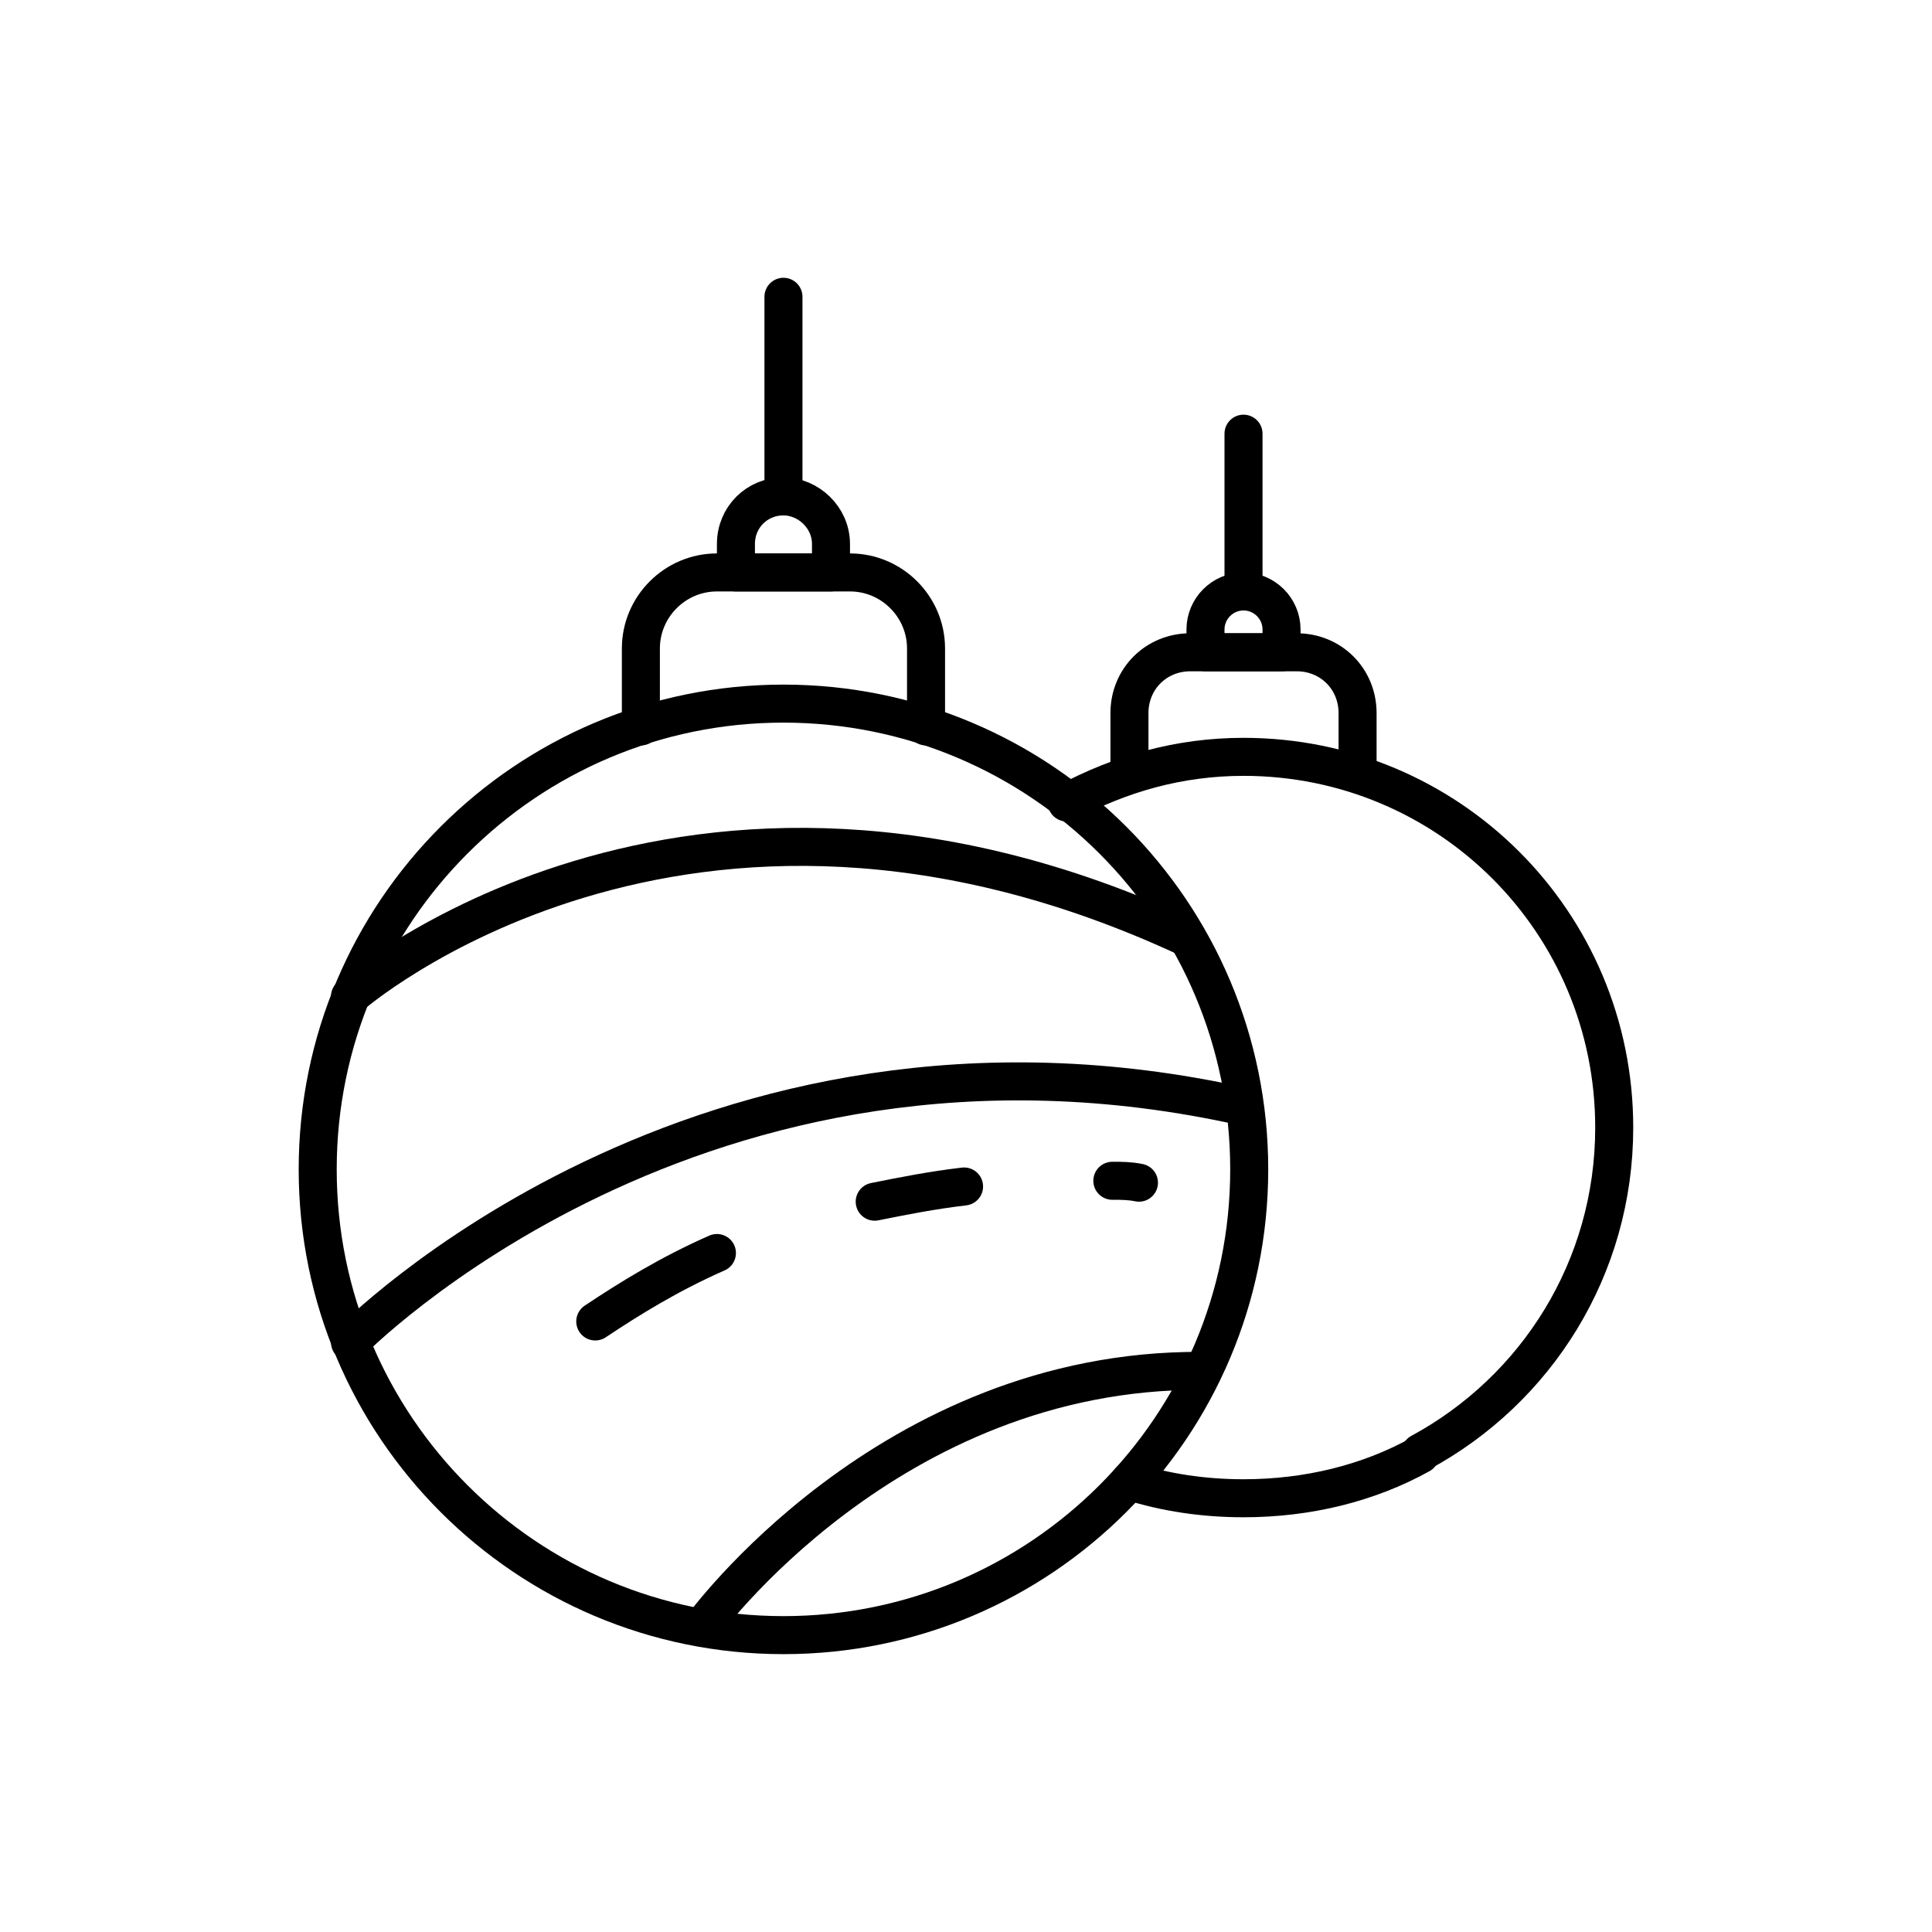 <?xml version="1.0" encoding="UTF-8"?>
<!-- Uploaded to: SVG Repo, www.svgrepo.com, Generator: SVG Repo Mixer Tools -->
<svg width="800px" height="800px" version="1.1" viewBox="144 144 512 512" xmlns="http://www.w3.org/2000/svg">
 <g fill="none" stroke="#000000" stroke-linecap="round" stroke-linejoin="round" stroke-miterlimit="10" stroke-width="2">
  <path transform="matrix(5.038 0 0 5.038 148.09 148.09)" d="m64.9 60.7c0 13.531-10.969 24.5-24.5 24.5-13.531 0-24.5-10.969-24.5-24.5 0-13.531 10.969-24.5 24.5-24.5 13.531 0 24.5 10.969 24.5 24.5"/>
  <path transform="matrix(5.038 0 0 5.038 148.09 148.09)" d="m47.9 37.4v-4.1c0-2.2-1.8-4-4-4h-7c-2.2 0-4 1.8-4 4v4.1"/>
  <path transform="matrix(5.038 0 0 5.038 148.09 148.09)" d="m40.4 25.3c-1.4 0-2.5 1.1-2.5 2.5v1.5h5v-1.5c-7.75e-4 -1.4-1.2-2.5-2.501-2.5z"/>
  <path transform="matrix(5.038 0 0 5.038 148.09 148.09)" d="m40.4 25.3v-10.5"/>
  <path transform="matrix(5.038 0 0 5.038 148.09 148.09)" d="m17.6 51.6s17.5-15.4 44-3.1"/>
  <path transform="matrix(5.038 0 0 5.038 148.09 148.09)" d="m17.6 69.8s18.3-18.8 47-12.4"/>
  <path transform="matrix(5.038 0 0 5.038 148.09 148.09)" d="m36.1 84.8s9.8-13.6 26.3-13.5"/>
  <path transform="matrix(5.038 0 0 5.038 148.09 148.09)" d="m57.7 61.3c0.5 0 0.9 0 1.4 0.1"/>
  <path transform="matrix(5.038 0 0 5.038 148.09 148.09)" d="m45.2 62.4c1.5-0.3 3-0.6 4.7-0.8"/>
  <path transform="matrix(5.038 0 0 5.038 148.09 148.09)" d="m30.5 68.7c1.8-1.2 3.9-2.5 6.4-3.6"/>
  <path transform="matrix(5.038 0 0 5.038 148.09 148.09)" d="m55.3 41.4c2.8-1.5 5.9-2.4 9.3-2.4 10.8 0 19.5 8.7 19.5 19.5 0 7.4-4.1 13.8-10.2 17.1"/>
  <path transform="matrix(5.038 0 0 5.038 148.09 148.09)" d="m73.9 75.7c-2.7 1.5-5.9 2.3-9.3 2.3-2.1 0-4.1-0.3-6-0.9"/>
  <path transform="matrix(5.038 0 0 5.038 148.09 148.09)" d="m70.6 39.9v-3.2c0-1.8-1.4-3.2-3.2-3.2h-5.6c-1.8 0-3.2 1.4-3.2 3.2v3.2"/>
  <path transform="matrix(5.038 0 0 5.038 148.09 148.09)" d="m64.6 30.3c-1.1 0-2 0.9-2 2v1.2h4v-1.2c7.75e-4 -1.1-0.899-2-2-2z"/>
  <path transform="matrix(5.038 0 0 5.038 148.09 148.09)" d="m64.6 30.3v-8.299"/>
 </g>
</svg>